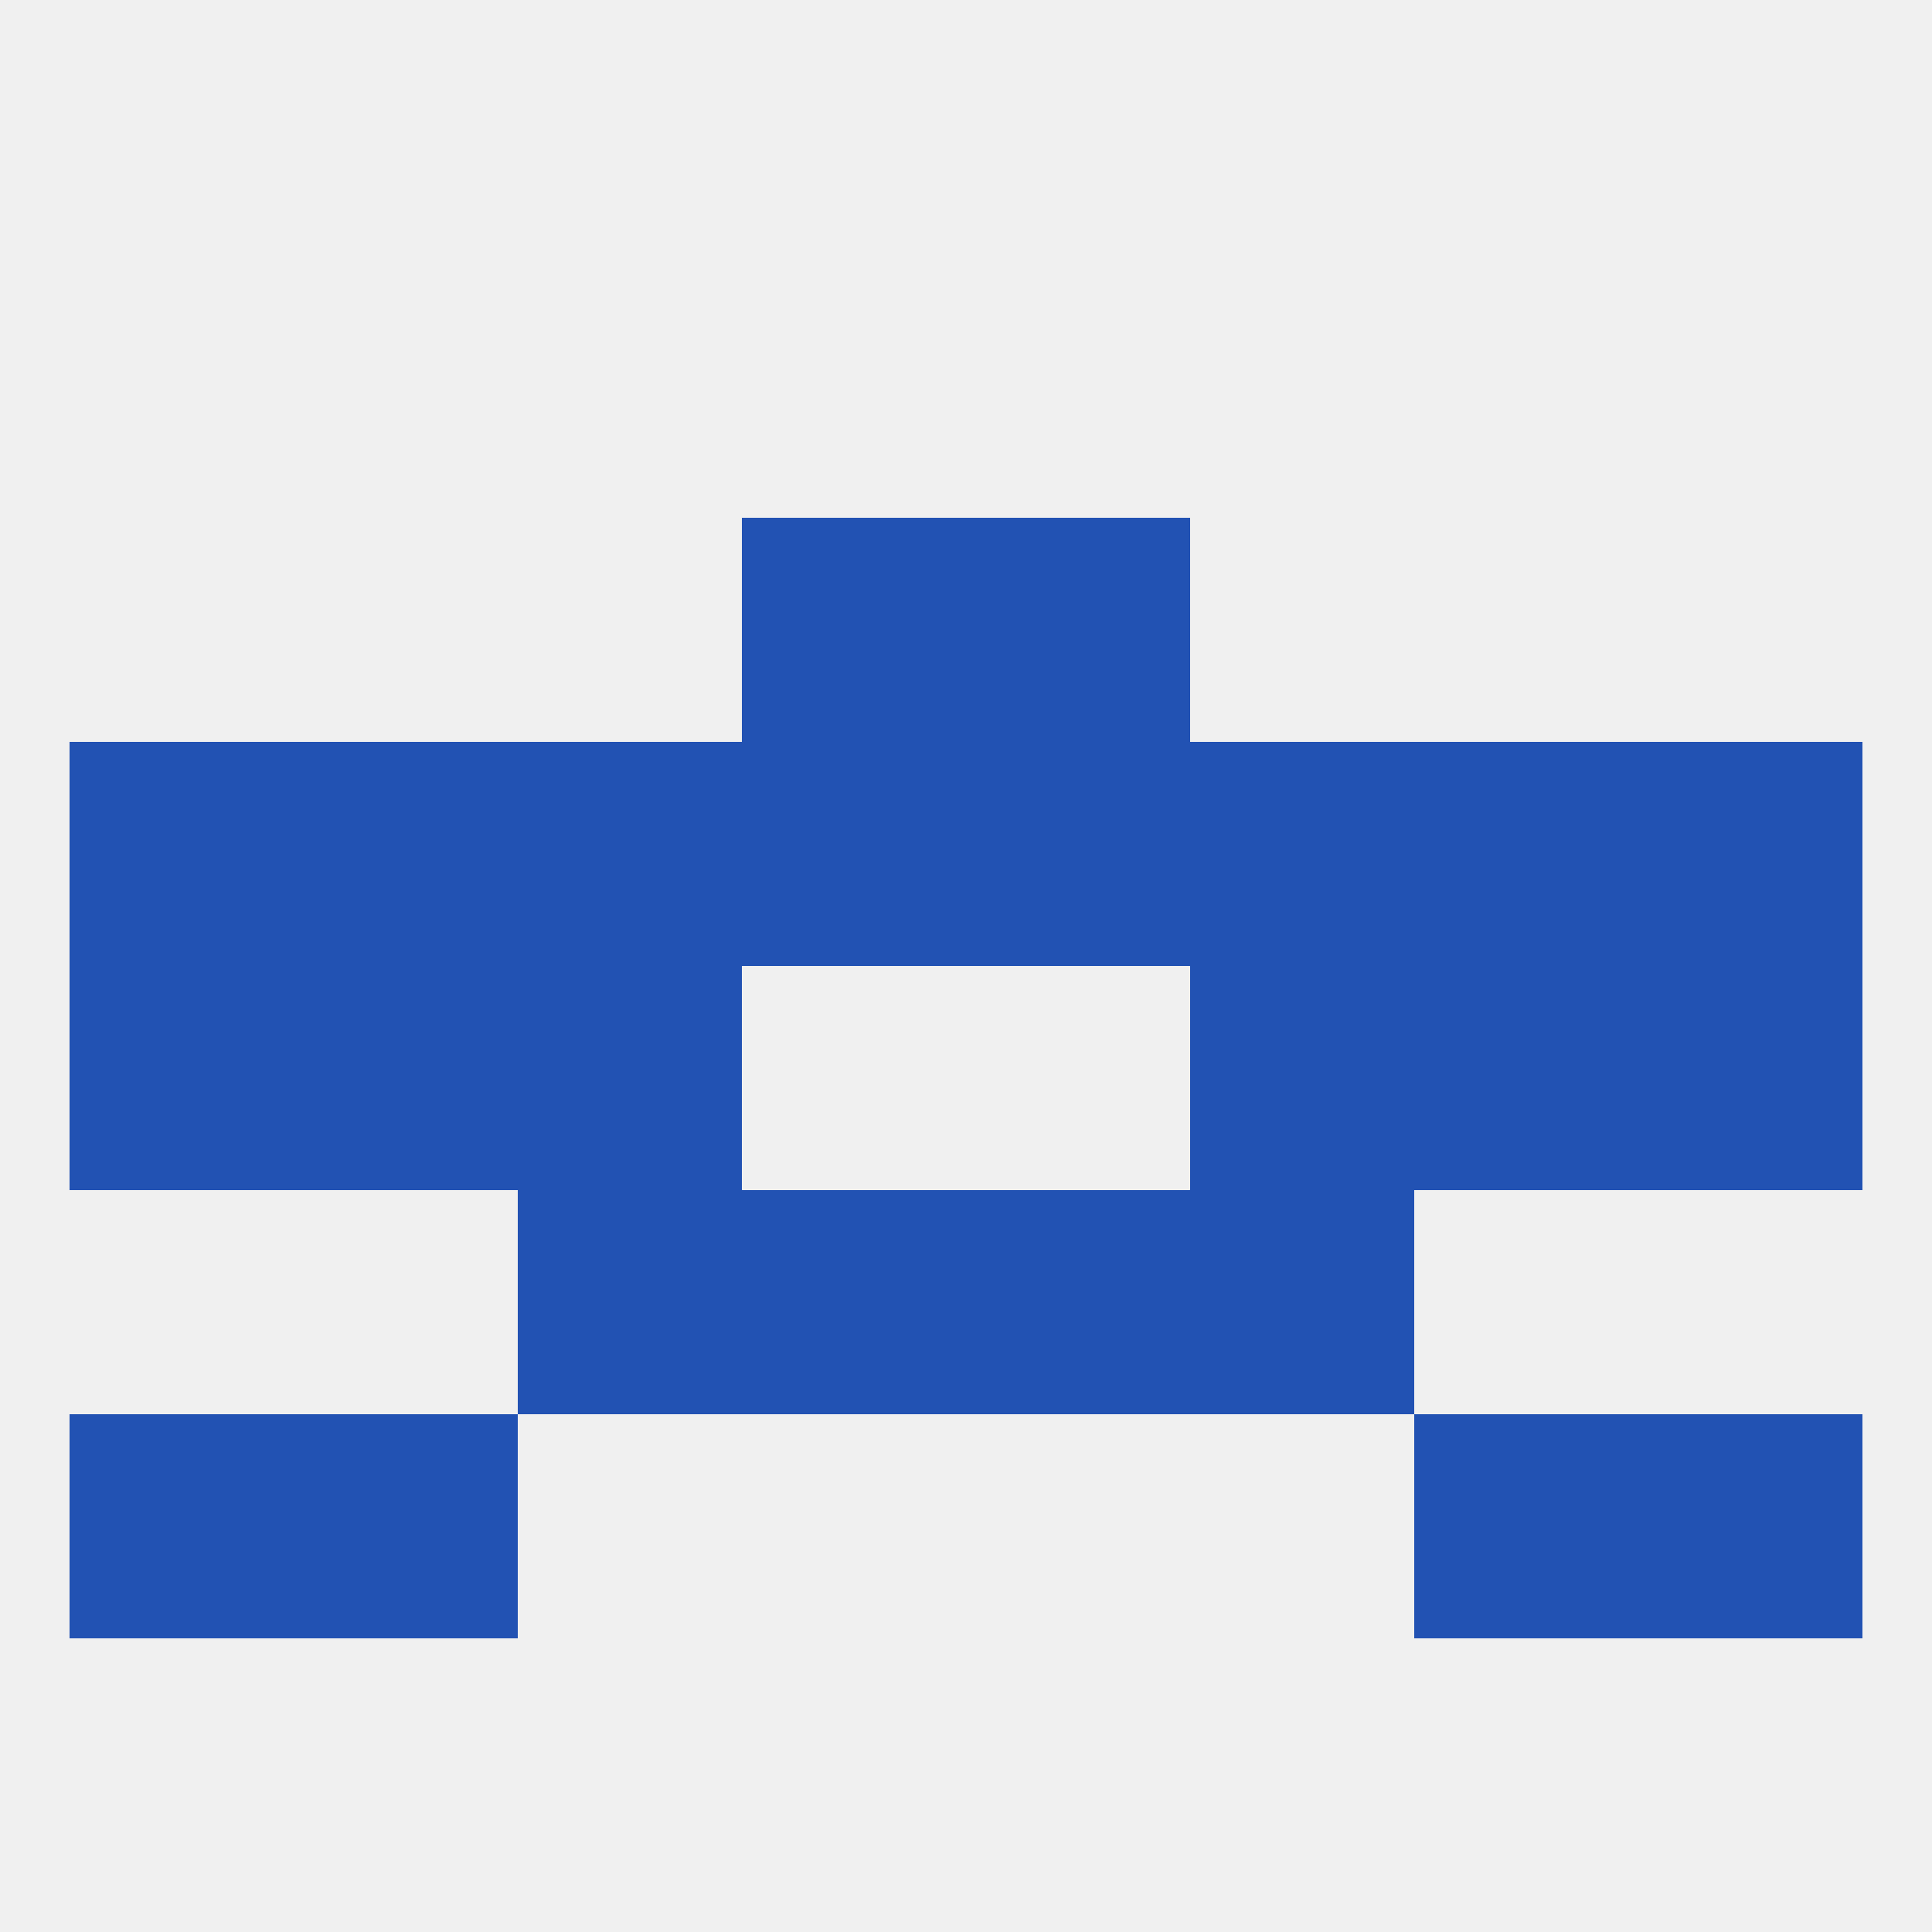 
<!--   <?xml version="1.0"?> -->
<svg version="1.1" baseprofile="full" xmlns="http://www.w3.org/2000/svg" xmlns:xlink="http://www.w3.org/1999/xlink" xmlns:ev="http://www.w3.org/2001/xml-events" width="250" height="250" viewBox="0 0 250 250" >
	<rect width="100%" height="100%" fill="rgba(240,240,240,255)"/>

	<rect x="212" y="125" width="29" height="29" fill="rgba(34,82,179,255)"/>
	<rect x="67" y="125" width="29" height="29" fill="rgba(34,82,179,255)"/>
	<rect x="154" y="125" width="29" height="29" fill="rgba(34,82,179,255)"/>
	<rect x="38" y="125" width="29" height="29" fill="rgba(34,82,179,255)"/>
	<rect x="183" y="125" width="29" height="29" fill="rgba(34,82,179,255)"/>
	<rect x="9" y="125" width="29" height="29" fill="rgba(34,82,179,255)"/>
	<rect x="183" y="96" width="29" height="29" fill="rgba(34,82,179,255)"/>
	<rect x="67" y="96" width="29" height="29" fill="rgba(34,82,179,255)"/>
	<rect x="154" y="96" width="29" height="29" fill="rgba(34,82,179,255)"/>
	<rect x="96" y="96" width="29" height="29" fill="rgba(34,82,179,255)"/>
	<rect x="125" y="96" width="29" height="29" fill="rgba(34,82,179,255)"/>
	<rect x="212" y="96" width="29" height="29" fill="rgba(34,82,179,255)"/>
	<rect x="38" y="96" width="29" height="29" fill="rgba(34,82,179,255)"/>
	<rect x="9" y="96" width="29" height="29" fill="rgba(34,82,179,255)"/>
	<rect x="96" y="154" width="29" height="29" fill="rgba(34,82,179,255)"/>
	<rect x="125" y="154" width="29" height="29" fill="rgba(34,82,179,255)"/>
	<rect x="67" y="154" width="29" height="29" fill="rgba(34,82,179,255)"/>
	<rect x="154" y="154" width="29" height="29" fill="rgba(34,82,179,255)"/>
	<rect x="38" y="183" width="29" height="29" fill="rgba(34,82,179,255)"/>
	<rect x="183" y="183" width="29" height="29" fill="rgba(34,82,179,255)"/>
	<rect x="9" y="183" width="29" height="29" fill="rgba(34,82,179,255)"/>
	<rect x="212" y="183" width="29" height="29" fill="rgba(34,82,179,255)"/>
	<rect x="96" y="67" width="29" height="29" fill="rgba(34,82,179,255)"/>
	<rect x="125" y="67" width="29" height="29" fill="rgba(34,82,179,255)"/>
</svg>
